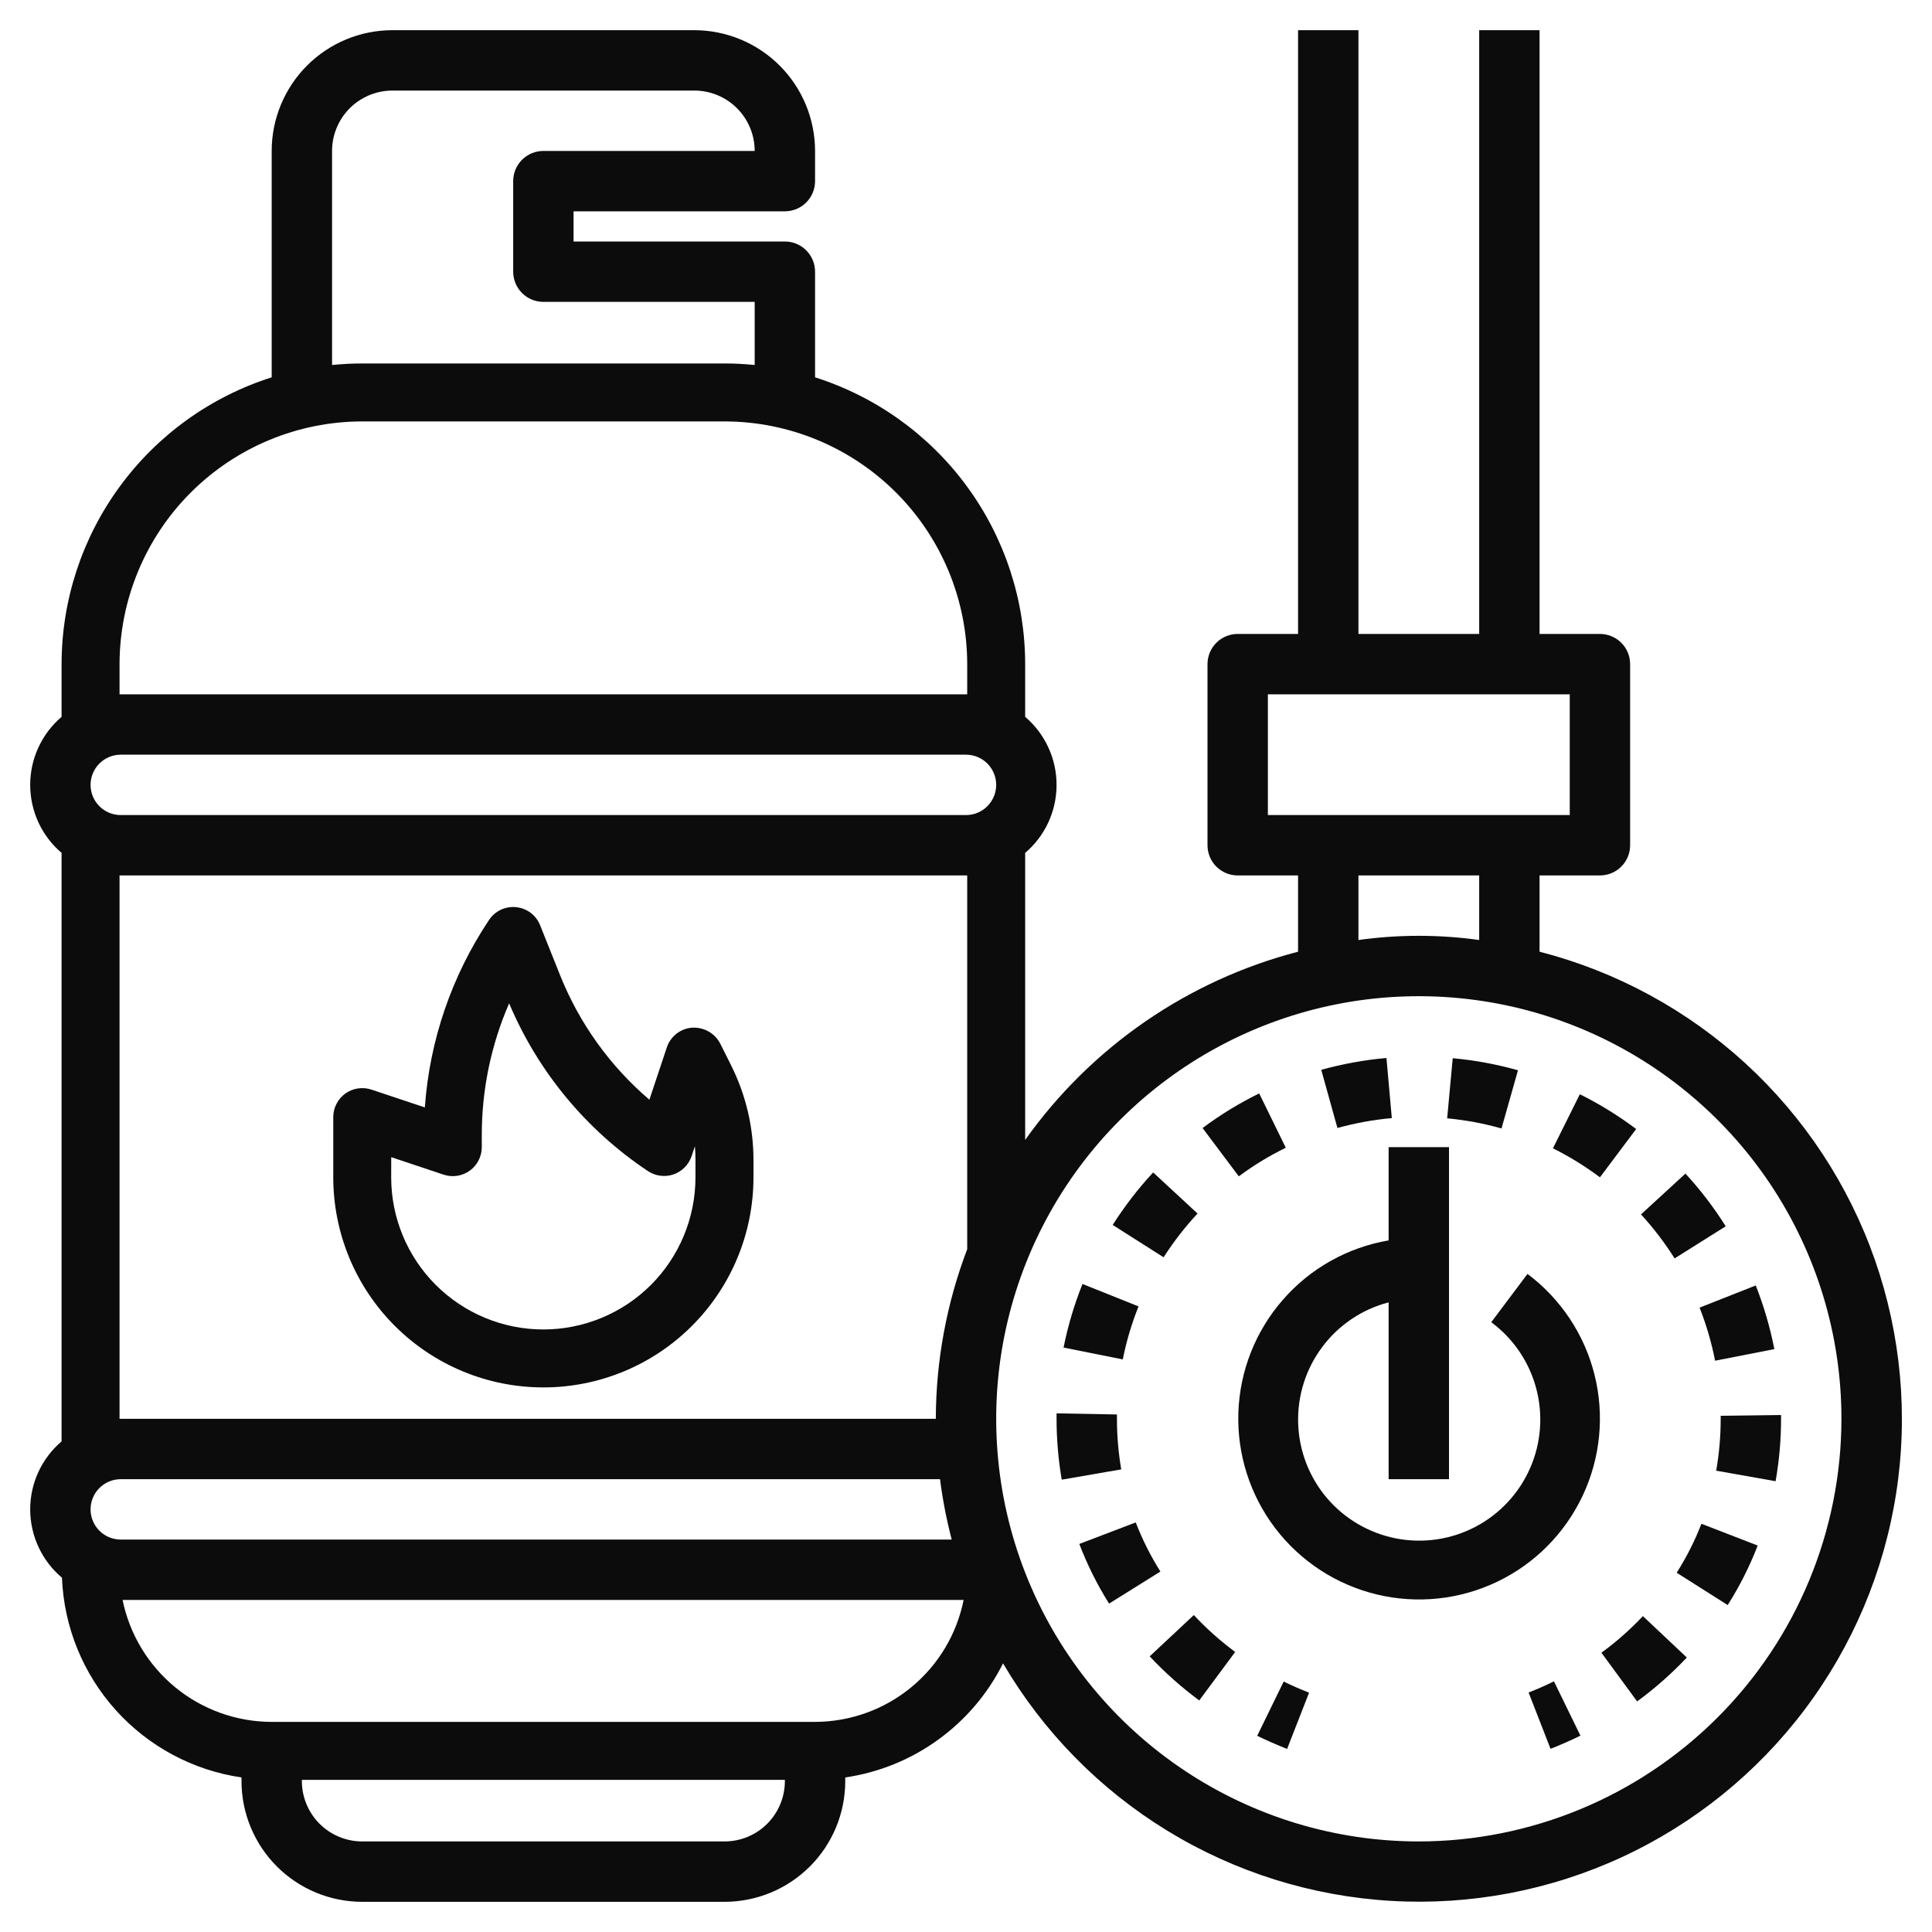 <?xml version="1.0" encoding="UTF-8"?> <svg xmlns="http://www.w3.org/2000/svg" width="40" height="40" viewBox="0 0 40 40" fill="none"> <g clip-path="url(#clip0_171_682)"> <path d="M31.625 26.375L30.875 27.375C31.332 27.713 31.66 28.197 31.806 28.747C31.952 29.296 31.907 29.879 31.678 30.399C31.449 30.92 31.05 31.347 30.547 31.611C30.043 31.875 29.465 31.96 28.907 31.852C28.348 31.744 27.843 31.449 27.474 31.017C27.106 30.584 26.895 30.039 26.877 29.47C26.859 28.902 27.034 28.344 27.375 27.889C27.715 27.433 28.2 27.107 28.75 26.964V30.625H30V23.75H28.75V25.681C27.901 25.826 27.127 26.26 26.561 26.91C25.994 27.559 25.668 28.384 25.639 29.245C25.61 30.107 25.879 30.951 26.401 31.638C26.923 32.324 27.665 32.809 28.503 33.011C29.341 33.213 30.223 33.12 31 32.747C31.777 32.375 32.401 31.745 32.768 30.965C33.135 30.186 33.222 29.303 33.014 28.467C32.806 27.631 32.315 26.892 31.625 26.375Z" fill="#0C0C0C"></path> <path d="M11.25 28.725C12.404 28.725 13.51 28.267 14.326 27.451C15.142 26.635 15.6 25.529 15.6 24.375V24.01C15.599 23.335 15.442 22.67 15.141 22.065L14.912 21.607C14.857 21.502 14.774 21.415 14.671 21.356C14.568 21.298 14.45 21.27 14.332 21.277C14.214 21.285 14.101 21.328 14.007 21.401C13.913 21.474 13.843 21.573 13.806 21.685L13.445 22.768C12.628 22.071 11.993 21.185 11.595 20.188L11.182 19.155C11.142 19.054 11.074 18.965 10.987 18.899C10.899 18.834 10.796 18.793 10.687 18.782C10.578 18.77 10.469 18.789 10.37 18.835C10.271 18.882 10.186 18.954 10.126 19.045C9.353 20.202 8.894 21.54 8.796 22.928L7.69 22.559C7.6 22.529 7.504 22.521 7.41 22.535C7.317 22.549 7.227 22.585 7.15 22.64C7.073 22.696 7.01 22.768 6.967 22.853C6.923 22.937 6.9 23.03 6.9 23.125V24.375C6.9 25.529 7.358 26.635 8.174 27.451C8.99 28.267 10.096 28.725 11.25 28.725ZM8.1 23.958L9.185 24.32C9.275 24.35 9.371 24.358 9.465 24.344C9.559 24.329 9.649 24.293 9.726 24.237C9.803 24.182 9.866 24.108 9.909 24.024C9.952 23.939 9.975 23.845 9.975 23.75V23.5C9.974 22.562 10.167 21.634 10.541 20.773C11.138 22.188 12.138 23.396 13.416 24.247C13.493 24.298 13.581 24.331 13.672 24.342C13.764 24.354 13.857 24.345 13.944 24.315C14.031 24.285 14.11 24.235 14.175 24.17C14.24 24.104 14.289 24.025 14.319 23.937L14.387 23.732C14.395 23.823 14.399 23.915 14.399 24.007V24.375C14.399 25.211 14.067 26.012 13.477 26.603C12.886 27.193 12.085 27.525 11.249 27.525C10.414 27.525 9.613 27.193 9.022 26.603C8.431 26.012 8.099 25.211 8.099 24.375L8.1 23.958Z" fill="#0C0C0C"></path> <path d="M31.875 19.704V18.125H33.125C33.291 18.125 33.45 18.059 33.567 17.942C33.684 17.825 33.75 17.666 33.75 17.5V13.75C33.75 13.584 33.684 13.425 33.567 13.308C33.45 13.191 33.291 13.125 33.125 13.125H31.875V0.625H30.625V13.125H28.125V0.625H26.875V13.125H25.625C25.459 13.125 25.3 13.191 25.183 13.308C25.066 13.425 25 13.584 25 13.75V17.5C25 17.666 25.066 17.825 25.183 17.942C25.3 18.059 25.459 18.125 25.625 18.125H26.875V19.704C24.592 20.297 22.591 21.677 21.225 23.601V17.658C21.429 17.485 21.593 17.269 21.705 17.026C21.817 16.782 21.875 16.518 21.875 16.25C21.875 15.982 21.817 15.718 21.705 15.475C21.593 15.231 21.429 15.015 21.225 14.842V13.75C21.224 12.427 20.802 11.138 20.02 10.071C19.238 9.003 18.136 8.213 16.875 7.812V5.625C16.875 5.459 16.809 5.3 16.692 5.183C16.575 5.066 16.416 5 16.25 5H11.875V4.375H16.25C16.416 4.375 16.575 4.309 16.692 4.192C16.809 4.075 16.875 3.916 16.875 3.75V3.125C16.874 2.462 16.611 1.827 16.142 1.358C15.673 0.889 15.038 0.626 14.375 0.625H8.125C7.462 0.625 6.826 0.888 6.357 1.357C5.889 1.826 5.625 2.462 5.625 3.125V7.812C4.364 8.213 3.263 9.003 2.481 10.071C1.698 11.138 1.276 12.427 1.275 13.75V14.842C1.071 15.015 0.908 15.231 0.795 15.475C0.683 15.718 0.625 15.982 0.625 16.25C0.625 16.518 0.683 16.782 0.795 17.026C0.908 17.269 1.071 17.485 1.275 17.658V29.842C1.071 30.016 0.907 30.233 0.794 30.477C0.682 30.721 0.624 30.987 0.625 31.255C0.626 31.524 0.685 31.789 0.799 32.033C0.912 32.276 1.078 32.492 1.283 32.665C1.323 33.68 1.716 34.648 2.395 35.404C3.074 36.159 3.995 36.653 5 36.8V36.875C5 37.538 5.264 38.174 5.732 38.643C6.201 39.112 6.837 39.375 7.5 39.375H15C15.663 39.375 16.299 39.112 16.768 38.643C17.237 38.174 17.5 37.538 17.5 36.875V36.8C18.195 36.699 18.855 36.431 19.423 36.019C19.992 35.608 20.453 35.065 20.767 34.438C21.599 35.856 22.768 37.047 24.171 37.905C25.574 38.763 27.167 39.261 28.809 39.356C30.45 39.451 32.09 39.139 33.582 38.449C35.075 37.758 36.373 36.709 37.363 35.396C38.353 34.083 39.004 32.546 39.257 30.922C39.511 29.297 39.359 27.634 38.817 26.082C38.274 24.53 37.356 23.136 36.145 22.023C34.934 20.911 33.468 20.114 31.875 19.704ZM26.25 14.375H32.5V16.875H26.25V14.375ZM28.125 18.125H30.625V19.462C29.796 19.346 28.954 19.346 28.125 19.462V18.125ZM1.875 31.25C1.875 31.084 1.941 30.925 2.058 30.808C2.175 30.691 2.334 30.625 2.5 30.625H19.462C19.516 31.047 19.597 31.464 19.704 31.875H2.5C2.334 31.875 2.175 31.809 2.058 31.692C1.941 31.575 1.875 31.416 1.875 31.25ZM1.875 16.25C1.875 16.084 1.941 15.925 2.058 15.808C2.175 15.691 2.334 15.625 2.5 15.625H20C20.166 15.625 20.325 15.691 20.442 15.808C20.559 15.925 20.625 16.084 20.625 16.25C20.625 16.416 20.559 16.575 20.442 16.692C20.325 16.809 20.166 16.875 20 16.875H2.5C2.334 16.875 2.175 16.809 2.058 16.692C1.941 16.575 1.875 16.416 1.875 16.25ZM6.875 3.125C6.875 2.793 7.007 2.476 7.241 2.241C7.476 2.007 7.794 1.875 8.125 1.875H14.375C14.707 1.875 15.025 2.007 15.259 2.241C15.493 2.476 15.625 2.793 15.625 3.125H11.25C11.084 3.125 10.925 3.191 10.808 3.308C10.691 3.425 10.625 3.584 10.625 3.75V5.625C10.625 5.791 10.691 5.95 10.808 6.067C10.925 6.184 11.084 6.25 11.25 6.25H15.625V7.557C15.419 7.536 15.211 7.525 15 7.525H7.5C7.291 7.525 7.083 7.536 6.875 7.557V3.125ZM2.475 13.75C2.477 12.418 3.007 11.14 3.949 10.198C4.891 9.256 6.168 8.726 7.5 8.725H15C16.332 8.726 17.61 9.256 18.552 10.198C19.494 11.14 20.024 12.418 20.025 13.75V14.375C20.016 14.375 20.009 14.375 20 14.375H2.5C2.491 14.375 2.484 14.375 2.475 14.375V13.75ZM2.475 18.125C2.484 18.125 2.491 18.125 2.5 18.125H20C20.009 18.125 20.016 18.125 20.025 18.125V25.863C19.598 26.985 19.378 28.174 19.375 29.375H2.5C2.491 29.375 2.484 29.375 2.475 29.375V18.125ZM15 38.125H7.5C7.169 38.125 6.851 37.993 6.616 37.759C6.382 37.525 6.25 37.206 6.25 36.875V36.85H16.25V36.875C16.25 37.206 16.118 37.525 15.884 37.759C15.65 37.993 15.332 38.125 15 38.125ZM16.875 35.65H5.625C4.899 35.649 4.194 35.397 3.632 34.937C3.07 34.477 2.683 33.837 2.538 33.125H19.951C19.808 33.836 19.424 34.476 18.863 34.936C18.303 35.396 17.6 35.648 16.875 35.65ZM29.375 38.125C27.645 38.125 25.953 37.612 24.514 36.65C23.075 35.689 21.953 34.322 21.291 32.724C20.629 31.125 20.456 29.365 20.793 27.668C21.131 25.971 21.964 24.412 23.188 23.188C24.412 21.964 25.971 21.131 27.668 20.793C29.365 20.456 31.125 20.629 32.724 21.291C34.322 21.953 35.689 23.075 36.651 24.514C37.612 25.953 38.125 27.644 38.125 29.375C38.123 31.695 37.2 33.919 35.56 35.559C33.919 37.2 31.695 38.123 29.375 38.125Z" fill="#0C0C0C"></path> <path d="M31.648 35.042L32.102 36.207C32.314 36.125 32.52 36.033 32.721 35.935L32.173 34.81C32.002 34.895 31.827 34.972 31.648 35.042Z" fill="#0C0C0C"></path> <path d="M35.509 28.172L36.736 27.932C36.648 27.482 36.519 27.041 36.351 26.614L35.188 27.073C35.328 27.429 35.436 27.797 35.509 28.172Z" fill="#0C0C0C"></path> <path d="M35.729 25.389C35.485 25 35.206 24.635 34.895 24.298L33.975 25.143C34.234 25.425 34.467 25.73 34.671 26.054L35.729 25.389Z" fill="#0C0C0C"></path> <path d="M31.428 22.159C30.986 22.034 30.534 21.951 30.077 21.909L29.962 23.154C30.343 23.189 30.719 23.259 31.087 23.364L31.428 22.159Z" fill="#0C0C0C"></path> <path d="M32.709 22.655L32.152 23.775C32.494 23.945 32.819 24.146 33.125 24.375L33.875 23.375C33.509 23.1 33.119 22.859 32.709 22.655Z" fill="#0C0C0C"></path> <path d="M33.156 34.218L33.895 35.226C34.265 34.955 34.609 34.651 34.924 34.317L34.014 33.46C33.752 33.738 33.465 33.992 33.156 34.218Z" fill="#0C0C0C"></path> <path d="M36.875 29.296L35.625 29.312V29.375C35.625 29.735 35.594 30.094 35.532 30.449L36.762 30.667C36.837 30.24 36.875 29.808 36.875 29.375V29.296Z" fill="#0C0C0C"></path> <path d="M34.714 32.562L35.77 33.231C36.017 32.842 36.225 32.429 36.391 31.999L35.226 31.548C35.089 31.902 34.917 32.241 34.714 32.562Z" fill="#0C0C0C"></path> <path d="M23.803 34.293C24.117 34.628 24.46 34.933 24.829 35.206L25.573 34.202C25.265 33.974 24.978 33.718 24.717 33.438L23.803 34.293Z" fill="#0C0C0C"></path> <path d="M26.621 23.763L26.07 22.638C25.658 22.84 25.265 23.08 24.898 23.355L25.648 24.355C25.953 24.128 26.279 23.929 26.621 23.763Z" fill="#0C0C0C"></path> <path d="M24.794 25.125L23.875 24.274C23.563 24.61 23.283 24.974 23.037 25.361L24.091 26.031C24.298 25.708 24.533 25.405 24.794 25.125Z" fill="#0C0C0C"></path> <path d="M23.572 27.048L22.412 26.583C22.241 27.009 22.11 27.45 22.02 27.9L23.246 28.145C23.32 27.77 23.43 27.403 23.572 27.048Z" fill="#0C0C0C"></path> <path d="M23.514 31.52L22.346 31.966C22.511 32.397 22.717 32.81 22.962 33.201L24.025 32.537C23.822 32.215 23.651 31.875 23.514 31.52Z" fill="#0C0C0C"></path> <path d="M23.125 29.375V29.285L21.875 29.262V29.375C21.875 29.797 21.911 30.219 21.982 30.635L23.214 30.422C23.155 30.076 23.125 29.726 23.125 29.375Z" fill="#0C0C0C"></path> <path d="M28.816 23.149L28.705 21.904C28.248 21.945 27.797 22.027 27.355 22.149L27.69 23.354C28.058 23.252 28.435 23.183 28.816 23.149Z" fill="#0C0C0C"></path> <path d="M26.029 35.938C26.23 36.036 26.436 36.125 26.648 36.21L27.103 35.045C26.923 34.975 26.748 34.898 26.577 34.815L26.029 35.938Z" fill="#0C0C0C"></path> </g> <defs> <clipPath id="clip0_171_682"> <rect width="40" height="40" fill="white"></rect> </clipPath> </defs> </svg> 